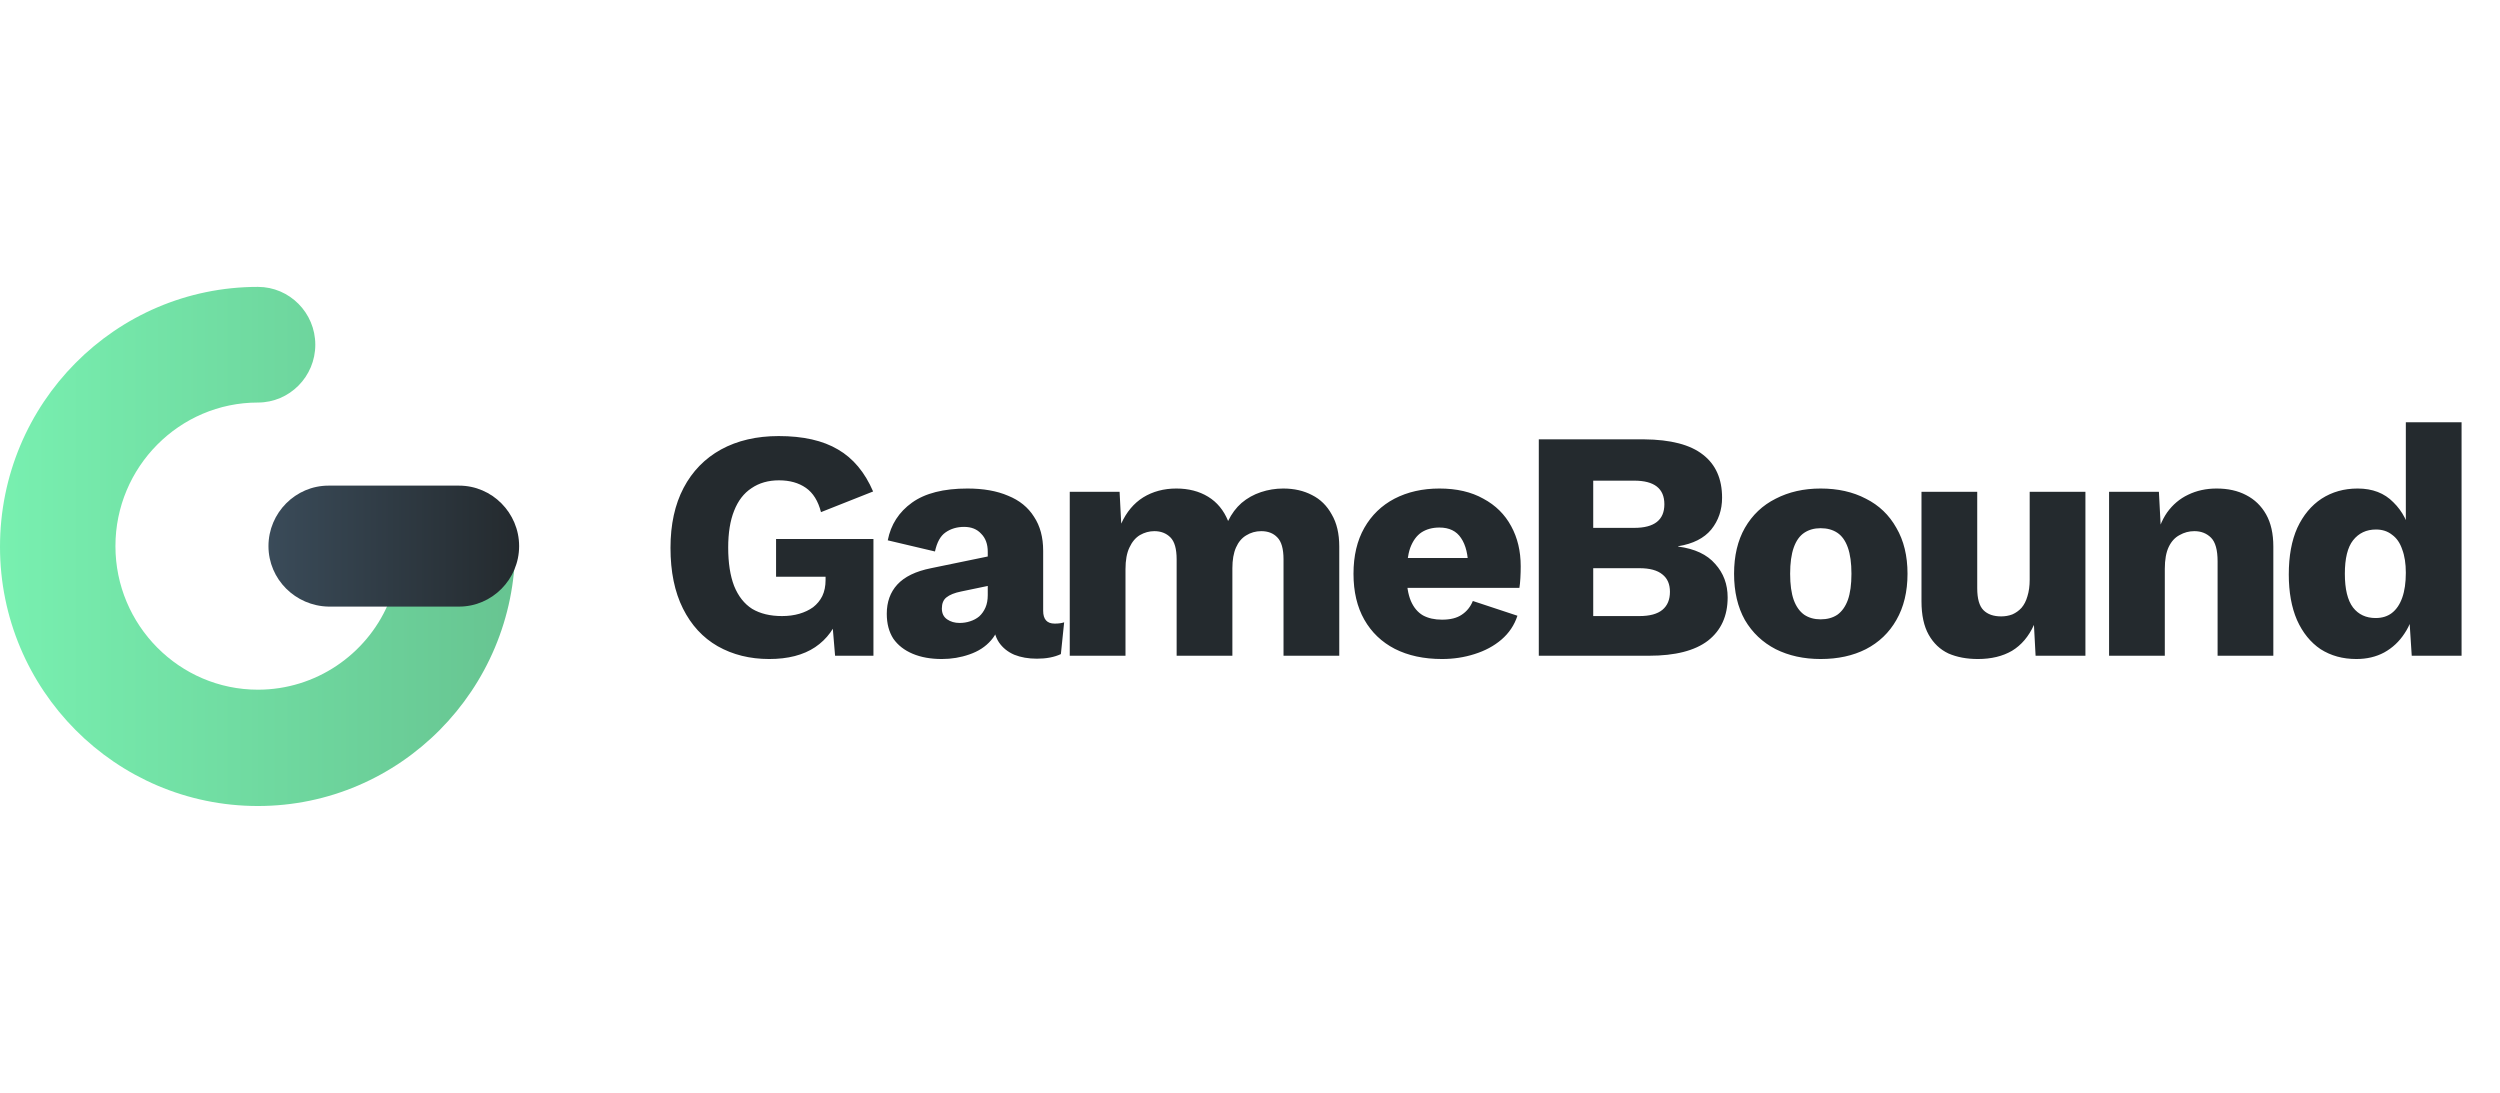 <svg width="183" height="80" viewBox="0 0 183 80" fill="none" xmlns="http://www.w3.org/2000/svg">
<path d="M18.879 59C8.45 59 0 50.485 0 40.024C0 29.515 8.45 21 18.879 21C21.197 21 23.08 22.898 23.08 25.233C23.08 27.569 21.197 29.466 18.879 29.466C13.133 29.466 8.45 34.186 8.45 39.976C8.45 45.766 13.133 50.485 18.879 50.485C23.128 50.485 26.798 47.907 28.391 44.257C28.391 44.257 37.71 37.64 37.71 40.024C37.71 50.485 29.261 59 18.879 59Z" fill="url(#paint0_linear_5_31)"/>
<path d="M19.652 39.976C19.652 37.543 21.631 35.548 24.046 35.548H33.606C36.02 35.548 38 37.543 38 39.976C38 42.408 36.02 44.403 33.606 44.403H24.046C21.631 44.355 19.652 42.408 19.652 39.976Z" fill="url(#paint1_linear_5_31)"/>
<path d="M56.304 48.24C54.896 48.24 53.64 47.928 52.536 47.304C51.448 46.68 50.6 45.76 49.992 44.544C49.384 43.328 49.08 41.848 49.08 40.104C49.08 38.392 49.4 36.928 50.04 35.712C50.68 34.496 51.592 33.56 52.776 32.904C53.976 32.248 55.384 31.92 57 31.92C58.792 31.92 60.24 32.248 61.344 32.904C62.448 33.544 63.304 34.568 63.912 35.976L60.096 37.488C59.888 36.672 59.52 36.08 58.992 35.712C58.464 35.344 57.808 35.16 57.024 35.16C56.24 35.16 55.568 35.352 55.008 35.736C54.448 36.104 54.024 36.656 53.736 37.392C53.448 38.112 53.304 39.008 53.304 40.08C53.304 41.2 53.448 42.136 53.736 42.888C54.04 43.64 54.48 44.2 55.056 44.568C55.648 44.92 56.376 45.096 57.24 45.096C57.704 45.096 58.128 45.04 58.512 44.928C58.896 44.816 59.232 44.656 59.52 44.448C59.808 44.224 60.032 43.952 60.192 43.632C60.352 43.296 60.432 42.904 60.432 42.456V42.216H56.808V39.456H63.936V48H61.128L60.816 44.28L61.488 44.856C61.152 45.944 60.544 46.784 59.664 47.376C58.8 47.952 57.68 48.24 56.304 48.24ZM72.304 40.392C72.304 39.832 72.144 39.392 71.824 39.072C71.52 38.736 71.104 38.568 70.576 38.568C70.048 38.568 69.592 38.704 69.208 38.976C68.84 39.232 68.584 39.696 68.44 40.368L64.984 39.552C65.208 38.4 65.8 37.48 66.76 36.792C67.72 36.104 69.072 35.76 70.816 35.76C71.984 35.76 72.976 35.936 73.792 36.288C74.624 36.624 75.256 37.136 75.688 37.824C76.136 38.496 76.36 39.328 76.36 40.32V44.712C76.36 45.336 76.64 45.648 77.2 45.648C77.488 45.648 77.72 45.616 77.896 45.552L77.656 47.88C77.176 48.104 76.592 48.216 75.904 48.216C75.28 48.216 74.728 48.12 74.248 47.928C73.768 47.72 73.392 47.416 73.12 47.016C72.848 46.6 72.712 46.08 72.712 45.456V45.312L73.168 45.144C73.168 45.832 72.96 46.408 72.544 46.872C72.144 47.336 71.616 47.68 70.96 47.904C70.32 48.128 69.648 48.24 68.944 48.24C68.128 48.24 67.416 48.112 66.808 47.856C66.2 47.6 65.728 47.232 65.392 46.752C65.072 46.256 64.912 45.648 64.912 44.928C64.912 44.064 65.168 43.352 65.68 42.792C66.208 42.216 67.032 41.816 68.152 41.592L72.688 40.656L72.664 42.816L70.36 43.296C69.88 43.392 69.52 43.536 69.28 43.728C69.056 43.904 68.944 44.176 68.944 44.544C68.944 44.896 69.072 45.16 69.328 45.336C69.584 45.512 69.888 45.6 70.24 45.6C70.512 45.6 70.768 45.56 71.008 45.48C71.264 45.4 71.488 45.28 71.68 45.12C71.872 44.944 72.024 44.728 72.136 44.472C72.248 44.216 72.304 43.912 72.304 43.56V40.392ZM78.306 48V36H81.954L82.074 38.328C82.458 37.48 82.994 36.84 83.682 36.408C84.386 35.976 85.194 35.76 86.106 35.76C87.002 35.76 87.778 35.96 88.434 36.36C89.09 36.76 89.578 37.352 89.898 38.136C90.154 37.608 90.482 37.168 90.882 36.816C91.298 36.464 91.77 36.2 92.298 36.024C92.826 35.848 93.37 35.76 93.93 35.76C94.73 35.76 95.434 35.92 96.042 36.24C96.65 36.544 97.13 37.016 97.482 37.656C97.85 38.28 98.034 39.064 98.034 40.008V48H93.954V40.944C93.954 40.176 93.802 39.64 93.498 39.336C93.21 39.032 92.818 38.88 92.322 38.88C91.922 38.88 91.554 38.984 91.218 39.192C90.898 39.384 90.65 39.68 90.474 40.08C90.298 40.48 90.21 40.984 90.21 41.592V48H86.13V40.944C86.13 40.176 85.978 39.64 85.674 39.336C85.37 39.032 84.978 38.88 84.498 38.88C84.13 38.88 83.778 38.976 83.442 39.168C83.122 39.36 82.866 39.664 82.674 40.08C82.482 40.48 82.386 41.008 82.386 41.664V48H78.306ZM105.556 48.24C104.228 48.24 103.076 47.992 102.1 47.496C101.14 47 100.396 46.288 99.868 45.36C99.34 44.432 99.076 43.312 99.076 42C99.076 40.688 99.34 39.568 99.868 38.64C100.396 37.712 101.132 37 102.076 36.504C103.036 36.008 104.132 35.76 105.364 35.76C106.628 35.76 107.7 36.008 108.58 36.504C109.476 36.984 110.156 37.656 110.62 38.52C111.084 39.368 111.316 40.344 111.316 41.448C111.316 41.736 111.308 42.024 111.292 42.312C111.276 42.6 111.252 42.84 111.22 43.032H101.716V40.848H109.42L107.476 41.592C107.476 40.632 107.3 39.896 106.948 39.384C106.612 38.872 106.084 38.616 105.364 38.616C104.852 38.616 104.412 38.736 104.044 38.976C103.692 39.216 103.42 39.592 103.228 40.104C103.052 40.616 102.964 41.272 102.964 42.072C102.964 42.856 103.068 43.496 103.276 43.992C103.484 44.472 103.78 44.824 104.164 45.048C104.548 45.256 105.012 45.36 105.556 45.36C106.164 45.36 106.644 45.24 106.996 45C107.364 44.76 107.636 44.424 107.812 43.992L111.076 45.072C110.852 45.76 110.46 46.344 109.9 46.824C109.356 47.288 108.7 47.64 107.932 47.88C107.18 48.12 106.388 48.24 105.556 48.24ZM112.64 48V32.16H120.344C122.296 32.176 123.736 32.552 124.664 33.288C125.592 34.008 126.056 35.056 126.056 36.432C126.056 37.328 125.792 38.104 125.264 38.76C124.736 39.4 123.928 39.808 122.84 39.984V40.008C124.056 40.168 124.96 40.592 125.552 41.28C126.16 41.952 126.464 42.768 126.464 43.728C126.464 45.088 125.984 46.144 125.024 46.896C124.064 47.632 122.624 48 120.704 48H112.64ZM116.624 45.096H120.008C120.76 45.096 121.32 44.944 121.688 44.64C122.056 44.336 122.24 43.896 122.24 43.32C122.24 42.76 122.056 42.336 121.688 42.048C121.32 41.744 120.76 41.592 120.008 41.592H116.624V45.096ZM116.624 38.64H119.624C121.096 38.64 121.832 38.064 121.832 36.912C121.832 35.76 121.096 35.184 119.624 35.184H116.624V38.64ZM133.27 35.76C134.534 35.76 135.638 36.008 136.582 36.504C137.542 36.984 138.286 37.696 138.814 38.64C139.358 39.568 139.63 40.688 139.63 42C139.63 43.312 139.358 44.44 138.814 45.384C138.286 46.312 137.542 47.024 136.582 47.52C135.638 48 134.534 48.24 133.27 48.24C132.038 48.24 130.942 48 129.982 47.52C129.022 47.024 128.27 46.312 127.726 45.384C127.198 44.44 126.934 43.312 126.934 42C126.934 40.688 127.198 39.568 127.726 38.64C128.27 37.696 129.022 36.984 129.982 36.504C130.942 36.008 132.038 35.76 133.27 35.76ZM133.27 38.664C132.806 38.664 132.406 38.776 132.07 39C131.734 39.224 131.478 39.584 131.302 40.08C131.126 40.576 131.038 41.216 131.038 42C131.038 42.784 131.126 43.424 131.302 43.92C131.478 44.4 131.734 44.76 132.07 45C132.406 45.224 132.806 45.336 133.27 45.336C133.75 45.336 134.158 45.224 134.494 45C134.83 44.76 135.086 44.4 135.262 43.92C135.438 43.424 135.526 42.784 135.526 42C135.526 41.216 135.438 40.576 135.262 40.08C135.086 39.584 134.83 39.224 134.494 39C134.158 38.776 133.75 38.664 133.27 38.664ZM144.781 48.24C143.965 48.24 143.245 48.104 142.621 47.832C142.013 47.544 141.533 47.088 141.181 46.464C140.829 45.84 140.653 45.024 140.653 44.016V36H144.733V43.056C144.733 43.824 144.885 44.36 145.189 44.664C145.493 44.968 145.925 45.12 146.485 45.12C146.773 45.12 147.045 45.072 147.301 44.976C147.557 44.864 147.781 44.704 147.973 44.496C148.165 44.272 148.309 43.992 148.405 43.656C148.517 43.304 148.573 42.896 148.573 42.432V36H152.653V48H149.005L148.885 45.744C148.501 46.592 147.965 47.224 147.277 47.64C146.589 48.04 145.757 48.24 144.781 48.24ZM154.384 48V36H158.032L158.248 40.128L157.792 39.672C157.952 38.808 158.232 38.088 158.632 37.512C159.048 36.936 159.56 36.504 160.168 36.216C160.792 35.912 161.488 35.76 162.256 35.76C163.088 35.76 163.808 35.92 164.416 36.24C165.04 36.56 165.528 37.032 165.88 37.656C166.232 38.28 166.408 39.064 166.408 40.008V48H162.328V41.088C162.328 40.256 162.168 39.68 161.848 39.36C161.528 39.04 161.12 38.88 160.624 38.88C160.24 38.88 159.88 38.976 159.544 39.168C159.208 39.344 158.944 39.632 158.752 40.032C158.56 40.432 158.464 40.968 158.464 41.64V48H154.384ZM172.483 48.24C171.491 48.24 170.619 48 169.867 47.52C169.131 47.024 168.555 46.312 168.139 45.384C167.739 44.456 167.539 43.344 167.539 42.048C167.539 40.704 167.747 39.568 168.163 38.64C168.595 37.712 169.187 37 169.939 36.504C170.707 36.008 171.587 35.76 172.579 35.76C173.667 35.76 174.539 36.096 175.195 36.768C175.867 37.424 176.299 38.264 176.491 39.288L176.107 39.792V30.912H180.187V48H176.539L176.275 43.92L176.755 44.28C176.659 45.08 176.411 45.776 176.011 46.368C175.627 46.96 175.131 47.424 174.523 47.76C173.931 48.08 173.251 48.24 172.483 48.24ZM173.899 45.24C174.363 45.24 174.755 45.12 175.075 44.88C175.411 44.624 175.667 44.248 175.843 43.752C176.019 43.256 176.107 42.648 176.107 41.928C176.107 41.256 176.019 40.688 175.843 40.224C175.683 39.744 175.435 39.384 175.099 39.144C174.779 38.888 174.387 38.76 173.923 38.76C173.219 38.76 172.659 39.024 172.243 39.552C171.843 40.064 171.643 40.88 171.643 42C171.643 43.12 171.843 43.944 172.243 44.472C172.643 44.984 173.195 45.24 173.899 45.24Z" fill="#242A2E"/>
<defs>
<linearGradient id="paint0_linear_5_31" x1="0" y1="40.012" x2="37.733" y2="40.012" gradientUnits="userSpaceOnUse">
<stop stop-color="#78F0B0"/>
<stop offset="1" stop-color="#67C491"/>
</linearGradient>
<linearGradient id="paint1_linear_5_31" x1="37.946" y1="39.959" x2="19.651" y2="39.959" gradientUnits="userSpaceOnUse">
<stop stop-color="#242A2E"/>
<stop offset="1" stop-color="#3A4B59"/>
</linearGradient>
</defs>
</svg>

